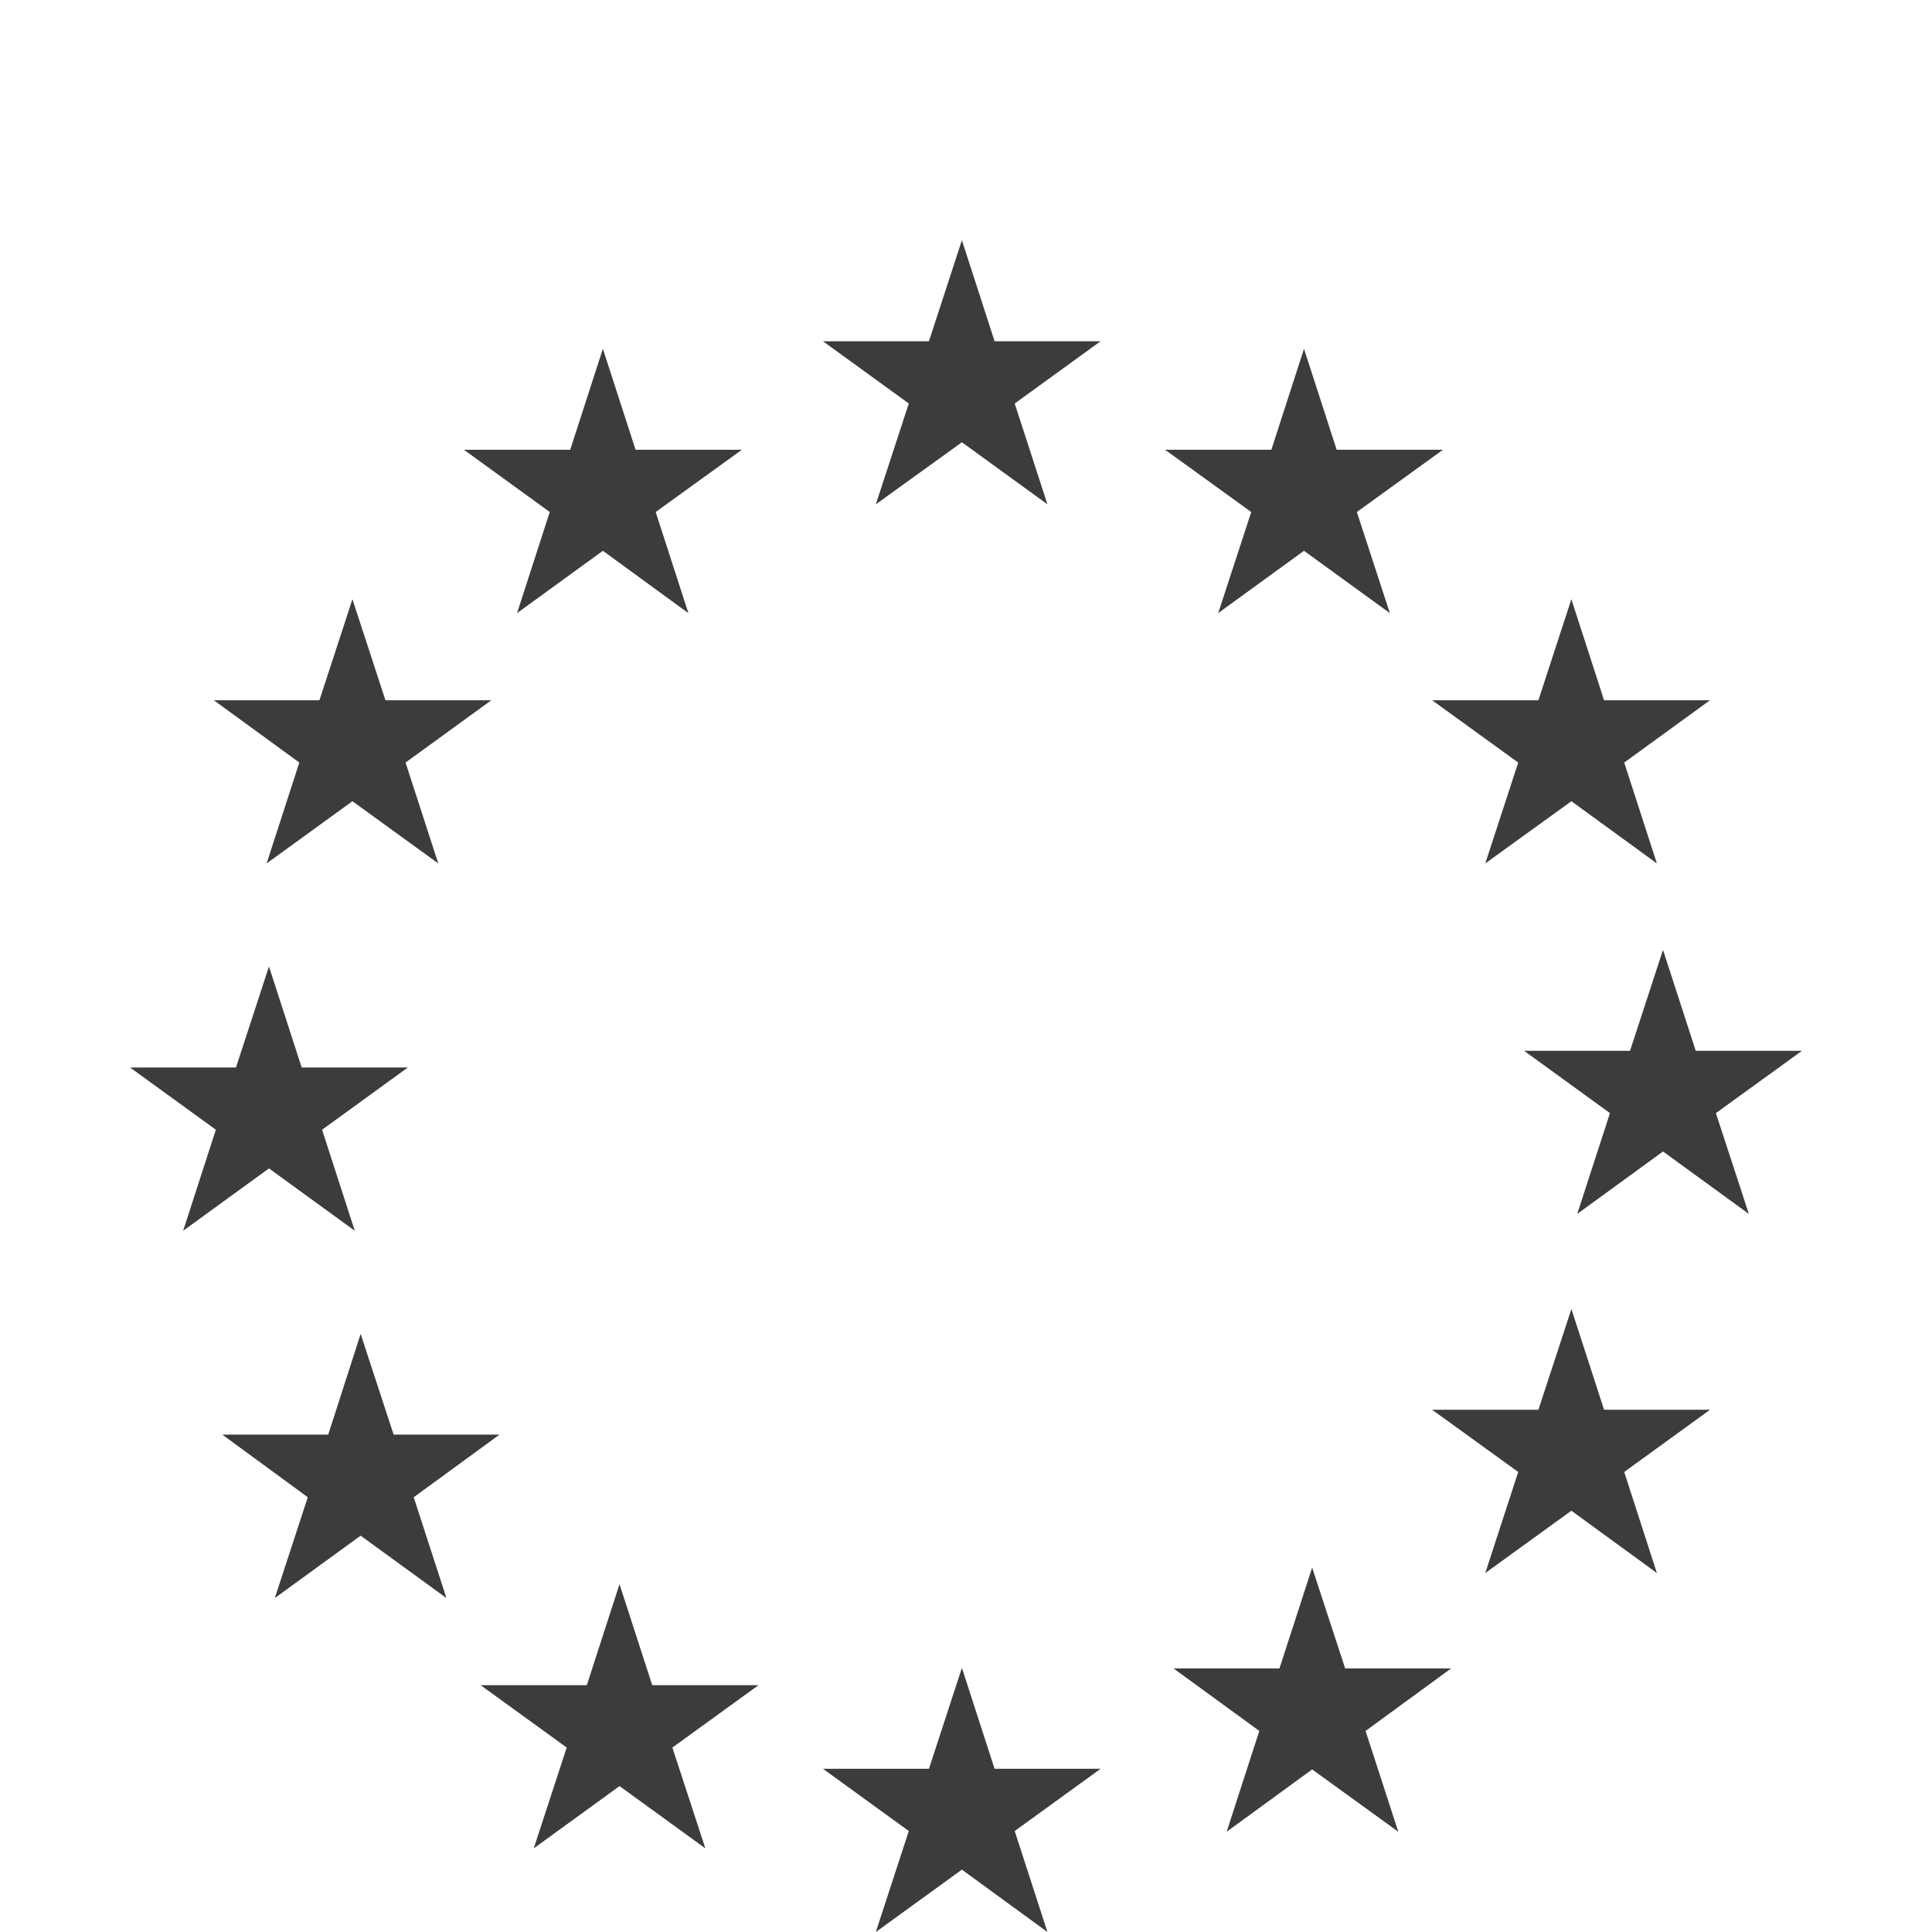 <?xml version="1.0" encoding="UTF-8"?>
<svg id="Layer_1" xmlns="http://www.w3.org/2000/svg" version="1.1" viewBox="0 0 100 100">
  <!-- Generator: Adobe Illustrator 29.2.1, SVG Export Plug-In . SVG Version: 2.1.0 Build 116)  -->
  <path d="M25.856,74.255h-5.482l-1.707-5.212-1.678,5.212h-5.483l4.425,3.242-1.707,5.218,4.442-3.229,4.441,3.229-1.693-5.218,4.441-3.242ZM13.922,60.477l4.44,3.226-1.691-5.228,4.441-3.223h-5.498l-1.692-5.228-1.708,5.228h-5.483l4.441,3.223-1.692,5.228,4.442-3.226ZM33.76,87.224l-1.694-5.228-1.692,5.228h-5.498l4.457,3.229-1.707,5.218,4.441-3.223,4.442,3.223-1.707-5.218,4.459-3.229h-5.5ZM26.763,31.735l4.442-3.226,4.426,3.226-1.693-5.234,4.459-3.22h-5.499l-1.693-5.228-1.691,5.228h-5.5l4.441,3.22-1.692,5.234ZM13.8,44.691l4.442-3.22,4.443,3.22-1.694-5.221,4.441-3.226h-5.482l-1.708-5.228-1.708,5.228h-5.467l4.426,3.226-1.693,5.221ZM78.583,39.47l-1.705,5.221,4.457-3.22,4.425,3.22-1.691-5.221,4.441-3.226h-5.484l-1.692-5.228-1.707,5.228h-5.501l4.456,3.226ZM83.027,72.969l-1.692-5.215-1.707,5.215h-5.501l4.456,3.22-1.705,5.231,4.457-3.226,4.425,3.226-1.691-5.231,4.441-3.22h-5.484ZM69.625,86.357l-1.708-5.218-1.692,5.218h-5.484l4.441,3.236-1.69,5.218,4.425-3.226,4.458,3.226-1.693-5.218,4.428-3.236h-5.485ZM93.269,54.389h-5.498l-1.694-5.224-1.707,5.224h-5.483l4.444,3.226-1.694,5.218,4.44-3.233,4.444,3.233-1.707-5.218,4.456-3.226ZM49.788,12.432l-1.706,5.231h-5.485l4.442,3.223-1.707,5.218,4.456-3.213,4.427,3.213-1.694-5.218,4.445-3.223h-5.486l-1.692-5.231ZM63.053,31.735l4.441-3.226,4.445,3.226-1.709-5.234,4.457-3.22h-5.501l-1.691-5.228-1.69,5.228h-5.5l4.459,3.22-1.71,5.234ZM51.48,91.553l-1.692-5.224-1.706,5.224h-5.485l4.442,3.22-1.707,5.228,4.456-3.229,4.427,3.229-1.694-5.228,4.445-3.22h-5.486Z" fill="#3c3c3b"/>
</svg>